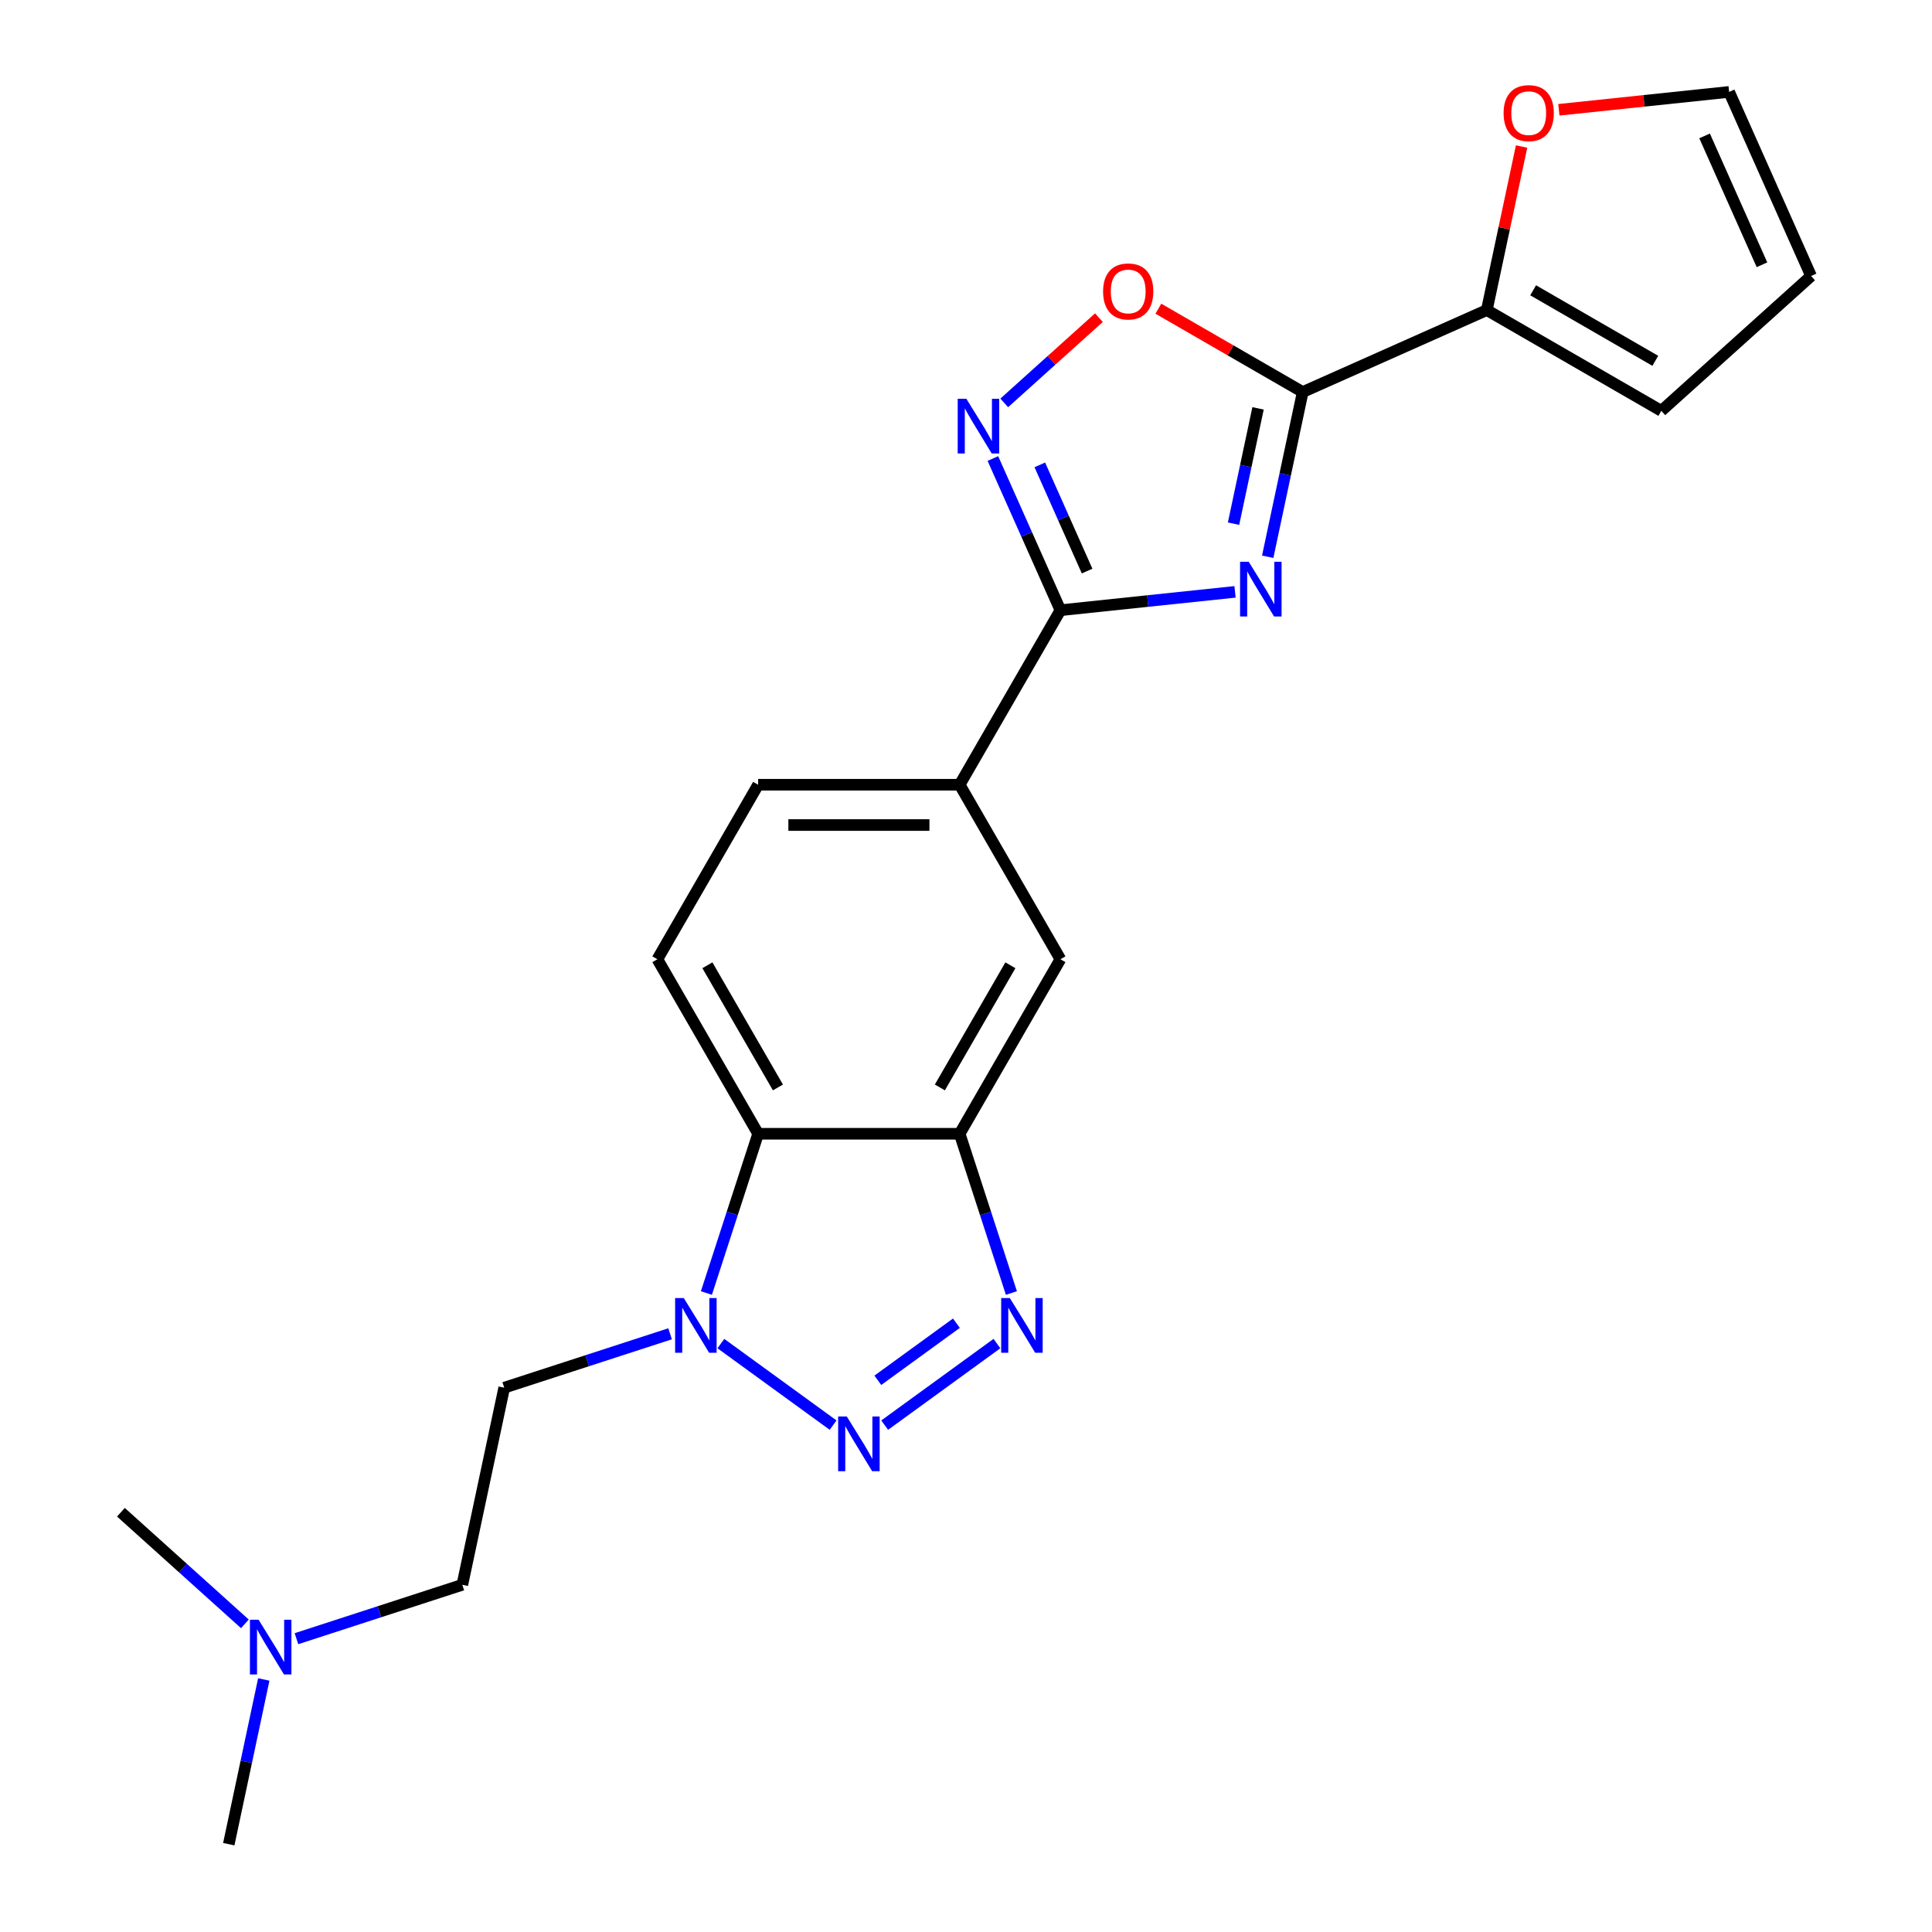 <?xml version='1.0' encoding='iso-8859-1'?>
<svg version='1.1' baseProfile='full'
              xmlns='http://www.w3.org/2000/svg'
                      xmlns:rdkit='http://www.rdkit.org/xml'
                      xmlns:xlink='http://www.w3.org/1999/xlink'
                  xml:space='preserve'
width='1000px' height='1000px' viewBox='0 0 1000 1000'>
<!-- END OF HEADER -->
<rect style='opacity:1.0;fill:#FFFFFF;stroke:none' width='1000' height='1000' x='0' y='0'> </rect>
<path class='bond-1' d='M 656.164,288.177 L 665.225,245.549' style='fill:none;fill-rule:evenodd;stroke:#0000FF;stroke-width:6px;stroke-linecap:butt;stroke-linejoin:miter;stroke-opacity:1' />
<path class='bond-1' d='M 665.225,245.549 L 674.286,202.92' style='fill:none;fill-rule:evenodd;stroke:#000000;stroke-width:6px;stroke-linecap:butt;stroke-linejoin:miter;stroke-opacity:1' />
<path class='bond-1' d='M 638.478,271.051 L 644.82,241.212' style='fill:none;fill-rule:evenodd;stroke:#0000FF;stroke-width:6px;stroke-linecap:butt;stroke-linejoin:miter;stroke-opacity:1' />
<path class='bond-1' d='M 644.82,241.212 L 651.163,211.372' style='fill:none;fill-rule:evenodd;stroke:#000000;stroke-width:6px;stroke-linecap:butt;stroke-linejoin:miter;stroke-opacity:1' />
<path class='bond-2' d='M 639.253,306.348 L 594.06,311.097' style='fill:none;fill-rule:evenodd;stroke:#0000FF;stroke-width:6px;stroke-linecap:butt;stroke-linejoin:miter;stroke-opacity:1' />
<path class='bond-2' d='M 594.06,311.097 L 548.868,315.847' style='fill:none;fill-rule:evenodd;stroke:#000000;stroke-width:6px;stroke-linecap:butt;stroke-linejoin:miter;stroke-opacity:1' />
<path class='bond-0' d='M 457.912,737.645 L 516.013,695.432' style='fill:none;fill-rule:evenodd;stroke:#0000FF;stroke-width:6px;stroke-linecap:butt;stroke-linejoin:miter;stroke-opacity:1' />
<path class='bond-0' d='M 454.366,714.436 L 495.036,684.887' style='fill:none;fill-rule:evenodd;stroke:#0000FF;stroke-width:6px;stroke-linecap:butt;stroke-linejoin:miter;stroke-opacity:1' />
<path class='bond-26' d='M 431.217,737.645 L 373.117,695.432' style='fill:none;fill-rule:evenodd;stroke:#0000FF;stroke-width:6px;stroke-linecap:butt;stroke-linejoin:miter;stroke-opacity:1' />
<path class='bond-8' d='M 674.286,202.92 L 636.925,181.35' style='fill:none;fill-rule:evenodd;stroke:#000000;stroke-width:6px;stroke-linecap:butt;stroke-linejoin:miter;stroke-opacity:1' />
<path class='bond-8' d='M 636.925,181.35 L 599.564,159.78' style='fill:none;fill-rule:evenodd;stroke:#FF0000;stroke-width:6px;stroke-linecap:butt;stroke-linejoin:miter;stroke-opacity:1' />
<path class='bond-9' d='M 674.286,202.92 L 769.572,160.496' style='fill:none;fill-rule:evenodd;stroke:#000000;stroke-width:6px;stroke-linecap:butt;stroke-linejoin:miter;stroke-opacity:1' />
<path class='bond-5' d='M 548.868,315.847 L 531.389,276.588' style='fill:none;fill-rule:evenodd;stroke:#000000;stroke-width:6px;stroke-linecap:butt;stroke-linejoin:miter;stroke-opacity:1' />
<path class='bond-5' d='M 531.389,276.588 L 513.909,237.329' style='fill:none;fill-rule:evenodd;stroke:#0000FF;stroke-width:6px;stroke-linecap:butt;stroke-linejoin:miter;stroke-opacity:1' />
<path class='bond-5' d='M 562.681,295.585 L 550.446,268.103' style='fill:none;fill-rule:evenodd;stroke:#000000;stroke-width:6px;stroke-linecap:butt;stroke-linejoin:miter;stroke-opacity:1' />
<path class='bond-5' d='M 550.446,268.103 L 538.21,240.622' style='fill:none;fill-rule:evenodd;stroke:#0000FF;stroke-width:6px;stroke-linecap:butt;stroke-linejoin:miter;stroke-opacity:1' />
<path class='bond-10' d='M 548.868,315.847 L 496.716,406.177' style='fill:none;fill-rule:evenodd;stroke:#000000;stroke-width:6px;stroke-linecap:butt;stroke-linejoin:miter;stroke-opacity:1' />
<path class='bond-3' d='M 523.5,669.266 L 510.108,628.051' style='fill:none;fill-rule:evenodd;stroke:#0000FF;stroke-width:6px;stroke-linecap:butt;stroke-linejoin:miter;stroke-opacity:1' />
<path class='bond-3' d='M 510.108,628.051 L 496.716,586.836' style='fill:none;fill-rule:evenodd;stroke:#000000;stroke-width:6px;stroke-linecap:butt;stroke-linejoin:miter;stroke-opacity:1' />
<path class='bond-4' d='M 365.63,669.266 L 379.021,628.051' style='fill:none;fill-rule:evenodd;stroke:#0000FF;stroke-width:6px;stroke-linecap:butt;stroke-linejoin:miter;stroke-opacity:1' />
<path class='bond-4' d='M 379.021,628.051 L 392.413,586.836' style='fill:none;fill-rule:evenodd;stroke:#000000;stroke-width:6px;stroke-linecap:butt;stroke-linejoin:miter;stroke-opacity:1' />
<path class='bond-13' d='M 346.834,690.371 L 303.908,704.318' style='fill:none;fill-rule:evenodd;stroke:#0000FF;stroke-width:6px;stroke-linecap:butt;stroke-linejoin:miter;stroke-opacity:1' />
<path class='bond-13' d='M 303.908,704.318 L 260.983,718.266' style='fill:none;fill-rule:evenodd;stroke:#000000;stroke-width:6px;stroke-linecap:butt;stroke-linejoin:miter;stroke-opacity:1' />
<path class='bond-23' d='M 519.792,208.543 L 544.295,186.48' style='fill:none;fill-rule:evenodd;stroke:#0000FF;stroke-width:6px;stroke-linecap:butt;stroke-linejoin:miter;stroke-opacity:1' />
<path class='bond-23' d='M 544.295,186.48 L 568.798,164.418' style='fill:none;fill-rule:evenodd;stroke:#FF0000;stroke-width:6px;stroke-linecap:butt;stroke-linejoin:miter;stroke-opacity:1' />
<path class='bond-6' d='M 496.716,586.836 L 548.868,496.506' style='fill:none;fill-rule:evenodd;stroke:#000000;stroke-width:6px;stroke-linecap:butt;stroke-linejoin:miter;stroke-opacity:1' />
<path class='bond-6' d='M 486.473,562.856 L 522.979,499.625' style='fill:none;fill-rule:evenodd;stroke:#000000;stroke-width:6px;stroke-linecap:butt;stroke-linejoin:miter;stroke-opacity:1' />
<path class='bond-25' d='M 496.716,586.836 L 392.413,586.836' style='fill:none;fill-rule:evenodd;stroke:#000000;stroke-width:6px;stroke-linecap:butt;stroke-linejoin:miter;stroke-opacity:1' />
<path class='bond-7' d='M 392.413,586.836 L 340.261,496.506' style='fill:none;fill-rule:evenodd;stroke:#000000;stroke-width:6px;stroke-linecap:butt;stroke-linejoin:miter;stroke-opacity:1' />
<path class='bond-7' d='M 402.656,562.856 L 366.15,499.625' style='fill:none;fill-rule:evenodd;stroke:#000000;stroke-width:6px;stroke-linecap:butt;stroke-linejoin:miter;stroke-opacity:1' />
<path class='bond-14' d='M 769.572,160.496 L 778.569,118.168' style='fill:none;fill-rule:evenodd;stroke:#000000;stroke-width:6px;stroke-linecap:butt;stroke-linejoin:miter;stroke-opacity:1' />
<path class='bond-14' d='M 778.569,118.168 L 787.566,75.84' style='fill:none;fill-rule:evenodd;stroke:#FF0000;stroke-width:6px;stroke-linecap:butt;stroke-linejoin:miter;stroke-opacity:1' />
<path class='bond-15' d='M 769.572,160.496 L 859.901,212.648' style='fill:none;fill-rule:evenodd;stroke:#000000;stroke-width:6px;stroke-linecap:butt;stroke-linejoin:miter;stroke-opacity:1' />
<path class='bond-15' d='M 793.552,150.253 L 856.782,186.76' style='fill:none;fill-rule:evenodd;stroke:#000000;stroke-width:6px;stroke-linecap:butt;stroke-linejoin:miter;stroke-opacity:1' />
<path class='bond-11' d='M 496.716,406.177 L 548.868,496.506' style='fill:none;fill-rule:evenodd;stroke:#000000;stroke-width:6px;stroke-linecap:butt;stroke-linejoin:miter;stroke-opacity:1' />
<path class='bond-16' d='M 496.716,406.177 L 392.413,406.177' style='fill:none;fill-rule:evenodd;stroke:#000000;stroke-width:6px;stroke-linecap:butt;stroke-linejoin:miter;stroke-opacity:1' />
<path class='bond-16' d='M 481.071,427.037 L 408.058,427.037' style='fill:none;fill-rule:evenodd;stroke:#000000;stroke-width:6px;stroke-linecap:butt;stroke-linejoin:miter;stroke-opacity:1' />
<path class='bond-12' d='M 340.261,496.506 L 392.413,406.177' style='fill:none;fill-rule:evenodd;stroke:#000000;stroke-width:6px;stroke-linecap:butt;stroke-linejoin:miter;stroke-opacity:1' />
<path class='bond-19' d='M 260.983,718.266 L 239.297,820.29' style='fill:none;fill-rule:evenodd;stroke:#000000;stroke-width:6px;stroke-linecap:butt;stroke-linejoin:miter;stroke-opacity:1' />
<path class='bond-17' d='M 806.865,56.832 L 850.928,52.201' style='fill:none;fill-rule:evenodd;stroke:#FF0000;stroke-width:6px;stroke-linecap:butt;stroke-linejoin:miter;stroke-opacity:1' />
<path class='bond-17' d='M 850.928,52.201 L 894.99,47.57' style='fill:none;fill-rule:evenodd;stroke:#000000;stroke-width:6px;stroke-linecap:butt;stroke-linejoin:miter;stroke-opacity:1' />
<path class='bond-18' d='M 859.901,212.648 L 937.414,142.856' style='fill:none;fill-rule:evenodd;stroke:#000000;stroke-width:6px;stroke-linecap:butt;stroke-linejoin:miter;stroke-opacity:1' />
<path class='bond-24' d='M 894.99,47.57 L 937.414,142.856' style='fill:none;fill-rule:evenodd;stroke:#000000;stroke-width:6px;stroke-linecap:butt;stroke-linejoin:miter;stroke-opacity:1' />
<path class='bond-24' d='M 882.296,70.347 L 911.993,137.047' style='fill:none;fill-rule:evenodd;stroke:#000000;stroke-width:6px;stroke-linecap:butt;stroke-linejoin:miter;stroke-opacity:1' />
<path class='bond-20' d='M 239.297,820.29 L 196.372,834.237' style='fill:none;fill-rule:evenodd;stroke:#000000;stroke-width:6px;stroke-linecap:butt;stroke-linejoin:miter;stroke-opacity:1' />
<path class='bond-20' d='M 196.372,834.237 L 153.446,848.184' style='fill:none;fill-rule:evenodd;stroke:#0000FF;stroke-width:6px;stroke-linecap:butt;stroke-linejoin:miter;stroke-opacity:1' />
<path class='bond-21' d='M 136.535,869.289 L 127.474,911.917' style='fill:none;fill-rule:evenodd;stroke:#0000FF;stroke-width:6px;stroke-linecap:butt;stroke-linejoin:miter;stroke-opacity:1' />
<path class='bond-21' d='M 127.474,911.917 L 118.413,954.545' style='fill:none;fill-rule:evenodd;stroke:#000000;stroke-width:6px;stroke-linecap:butt;stroke-linejoin:miter;stroke-opacity:1' />
<path class='bond-22' d='M 126.751,840.503 L 94.668,811.616' style='fill:none;fill-rule:evenodd;stroke:#0000FF;stroke-width:6px;stroke-linecap:butt;stroke-linejoin:miter;stroke-opacity:1' />
<path class='bond-22' d='M 94.668,811.616 L 62.586,782.729' style='fill:none;fill-rule:evenodd;stroke:#000000;stroke-width:6px;stroke-linecap:butt;stroke-linejoin:miter;stroke-opacity:1' />
<path  class='atom-0' d='M 646.34 290.785
L 655.62 305.785
Q 656.54 307.265, 658.02 309.945
Q 659.5 312.625, 659.58 312.785
L 659.58 290.785
L 663.34 290.785
L 663.34 319.105
L 659.46 319.105
L 649.5 302.705
Q 648.34 300.785, 647.1 298.585
Q 645.9 296.385, 645.54 295.705
L 645.54 319.105
L 641.86 319.105
L 641.86 290.785
L 646.34 290.785
' fill='#0000FF'/>
<path  class='atom-1' d='M 438.305 733.182
L 447.585 748.182
Q 448.505 749.662, 449.985 752.342
Q 451.465 755.022, 451.545 755.182
L 451.545 733.182
L 455.305 733.182
L 455.305 761.502
L 451.425 761.502
L 441.465 745.102
Q 440.305 743.182, 439.065 740.982
Q 437.865 738.782, 437.505 738.102
L 437.505 761.502
L 433.825 761.502
L 433.825 733.182
L 438.305 733.182
' fill='#0000FF'/>
<path  class='atom-4' d='M 522.688 671.874
L 531.968 686.874
Q 532.888 688.354, 534.368 691.034
Q 535.848 693.714, 535.928 693.874
L 535.928 671.874
L 539.688 671.874
L 539.688 700.194
L 535.808 700.194
L 525.848 683.794
Q 524.688 681.874, 523.448 679.674
Q 522.248 677.474, 521.888 676.794
L 521.888 700.194
L 518.208 700.194
L 518.208 671.874
L 522.688 671.874
' fill='#0000FF'/>
<path  class='atom-5' d='M 353.921 671.874
L 363.201 686.874
Q 364.121 688.354, 365.601 691.034
Q 367.081 693.714, 367.161 693.874
L 367.161 671.874
L 370.921 671.874
L 370.921 700.194
L 367.041 700.194
L 357.081 683.794
Q 355.921 681.874, 354.681 679.674
Q 353.481 677.474, 353.121 676.794
L 353.121 700.194
L 349.441 700.194
L 349.441 671.874
L 353.921 671.874
' fill='#0000FF'/>
<path  class='atom-6' d='M 500.184 206.401
L 509.464 221.401
Q 510.384 222.881, 511.864 225.561
Q 513.344 228.241, 513.424 228.401
L 513.424 206.401
L 517.184 206.401
L 517.184 234.721
L 513.304 234.721
L 503.344 218.321
Q 502.184 216.401, 500.944 214.201
Q 499.744 212.001, 499.384 211.321
L 499.384 234.721
L 495.704 234.721
L 495.704 206.401
L 500.184 206.401
' fill='#0000FF'/>
<path  class='atom-9' d='M 570.957 150.849
Q 570.957 144.049, 574.317 140.249
Q 577.677 136.449, 583.957 136.449
Q 590.237 136.449, 593.597 140.249
Q 596.957 144.049, 596.957 150.849
Q 596.957 157.729, 593.557 161.649
Q 590.157 165.529, 583.957 165.529
Q 577.717 165.529, 574.317 161.649
Q 570.957 157.769, 570.957 150.849
M 583.957 162.329
Q 588.277 162.329, 590.597 159.449
Q 592.957 156.529, 592.957 150.849
Q 592.957 145.289, 590.597 142.489
Q 588.277 139.649, 583.957 139.649
Q 579.637 139.649, 577.277 142.449
Q 574.957 145.249, 574.957 150.849
Q 574.957 156.569, 577.277 159.449
Q 579.637 162.329, 583.957 162.329
' fill='#FF0000'/>
<path  class='atom-15' d='M 778.258 58.552
Q 778.258 51.752, 781.618 47.952
Q 784.978 44.152, 791.258 44.152
Q 797.538 44.152, 800.898 47.952
Q 804.258 51.752, 804.258 58.552
Q 804.258 65.432, 800.858 69.352
Q 797.458 73.232, 791.258 73.232
Q 785.018 73.232, 781.618 69.352
Q 778.258 65.472, 778.258 58.552
M 791.258 70.032
Q 795.578 70.032, 797.898 67.152
Q 800.258 64.232, 800.258 58.552
Q 800.258 52.992, 797.898 50.192
Q 795.578 47.352, 791.258 47.352
Q 786.938 47.352, 784.578 50.152
Q 782.258 52.952, 782.258 58.552
Q 782.258 64.272, 784.578 67.152
Q 786.938 70.032, 791.258 70.032
' fill='#FF0000'/>
<path  class='atom-21' d='M 133.839 838.361
L 143.119 853.361
Q 144.039 854.841, 145.519 857.521
Q 146.999 860.201, 147.079 860.361
L 147.079 838.361
L 150.839 838.361
L 150.839 866.681
L 146.959 866.681
L 136.999 850.281
Q 135.839 848.361, 134.599 846.161
Q 133.399 843.961, 133.039 843.281
L 133.039 866.681
L 129.359 866.681
L 129.359 838.361
L 133.839 838.361
' fill='#0000FF'/>
</svg>
